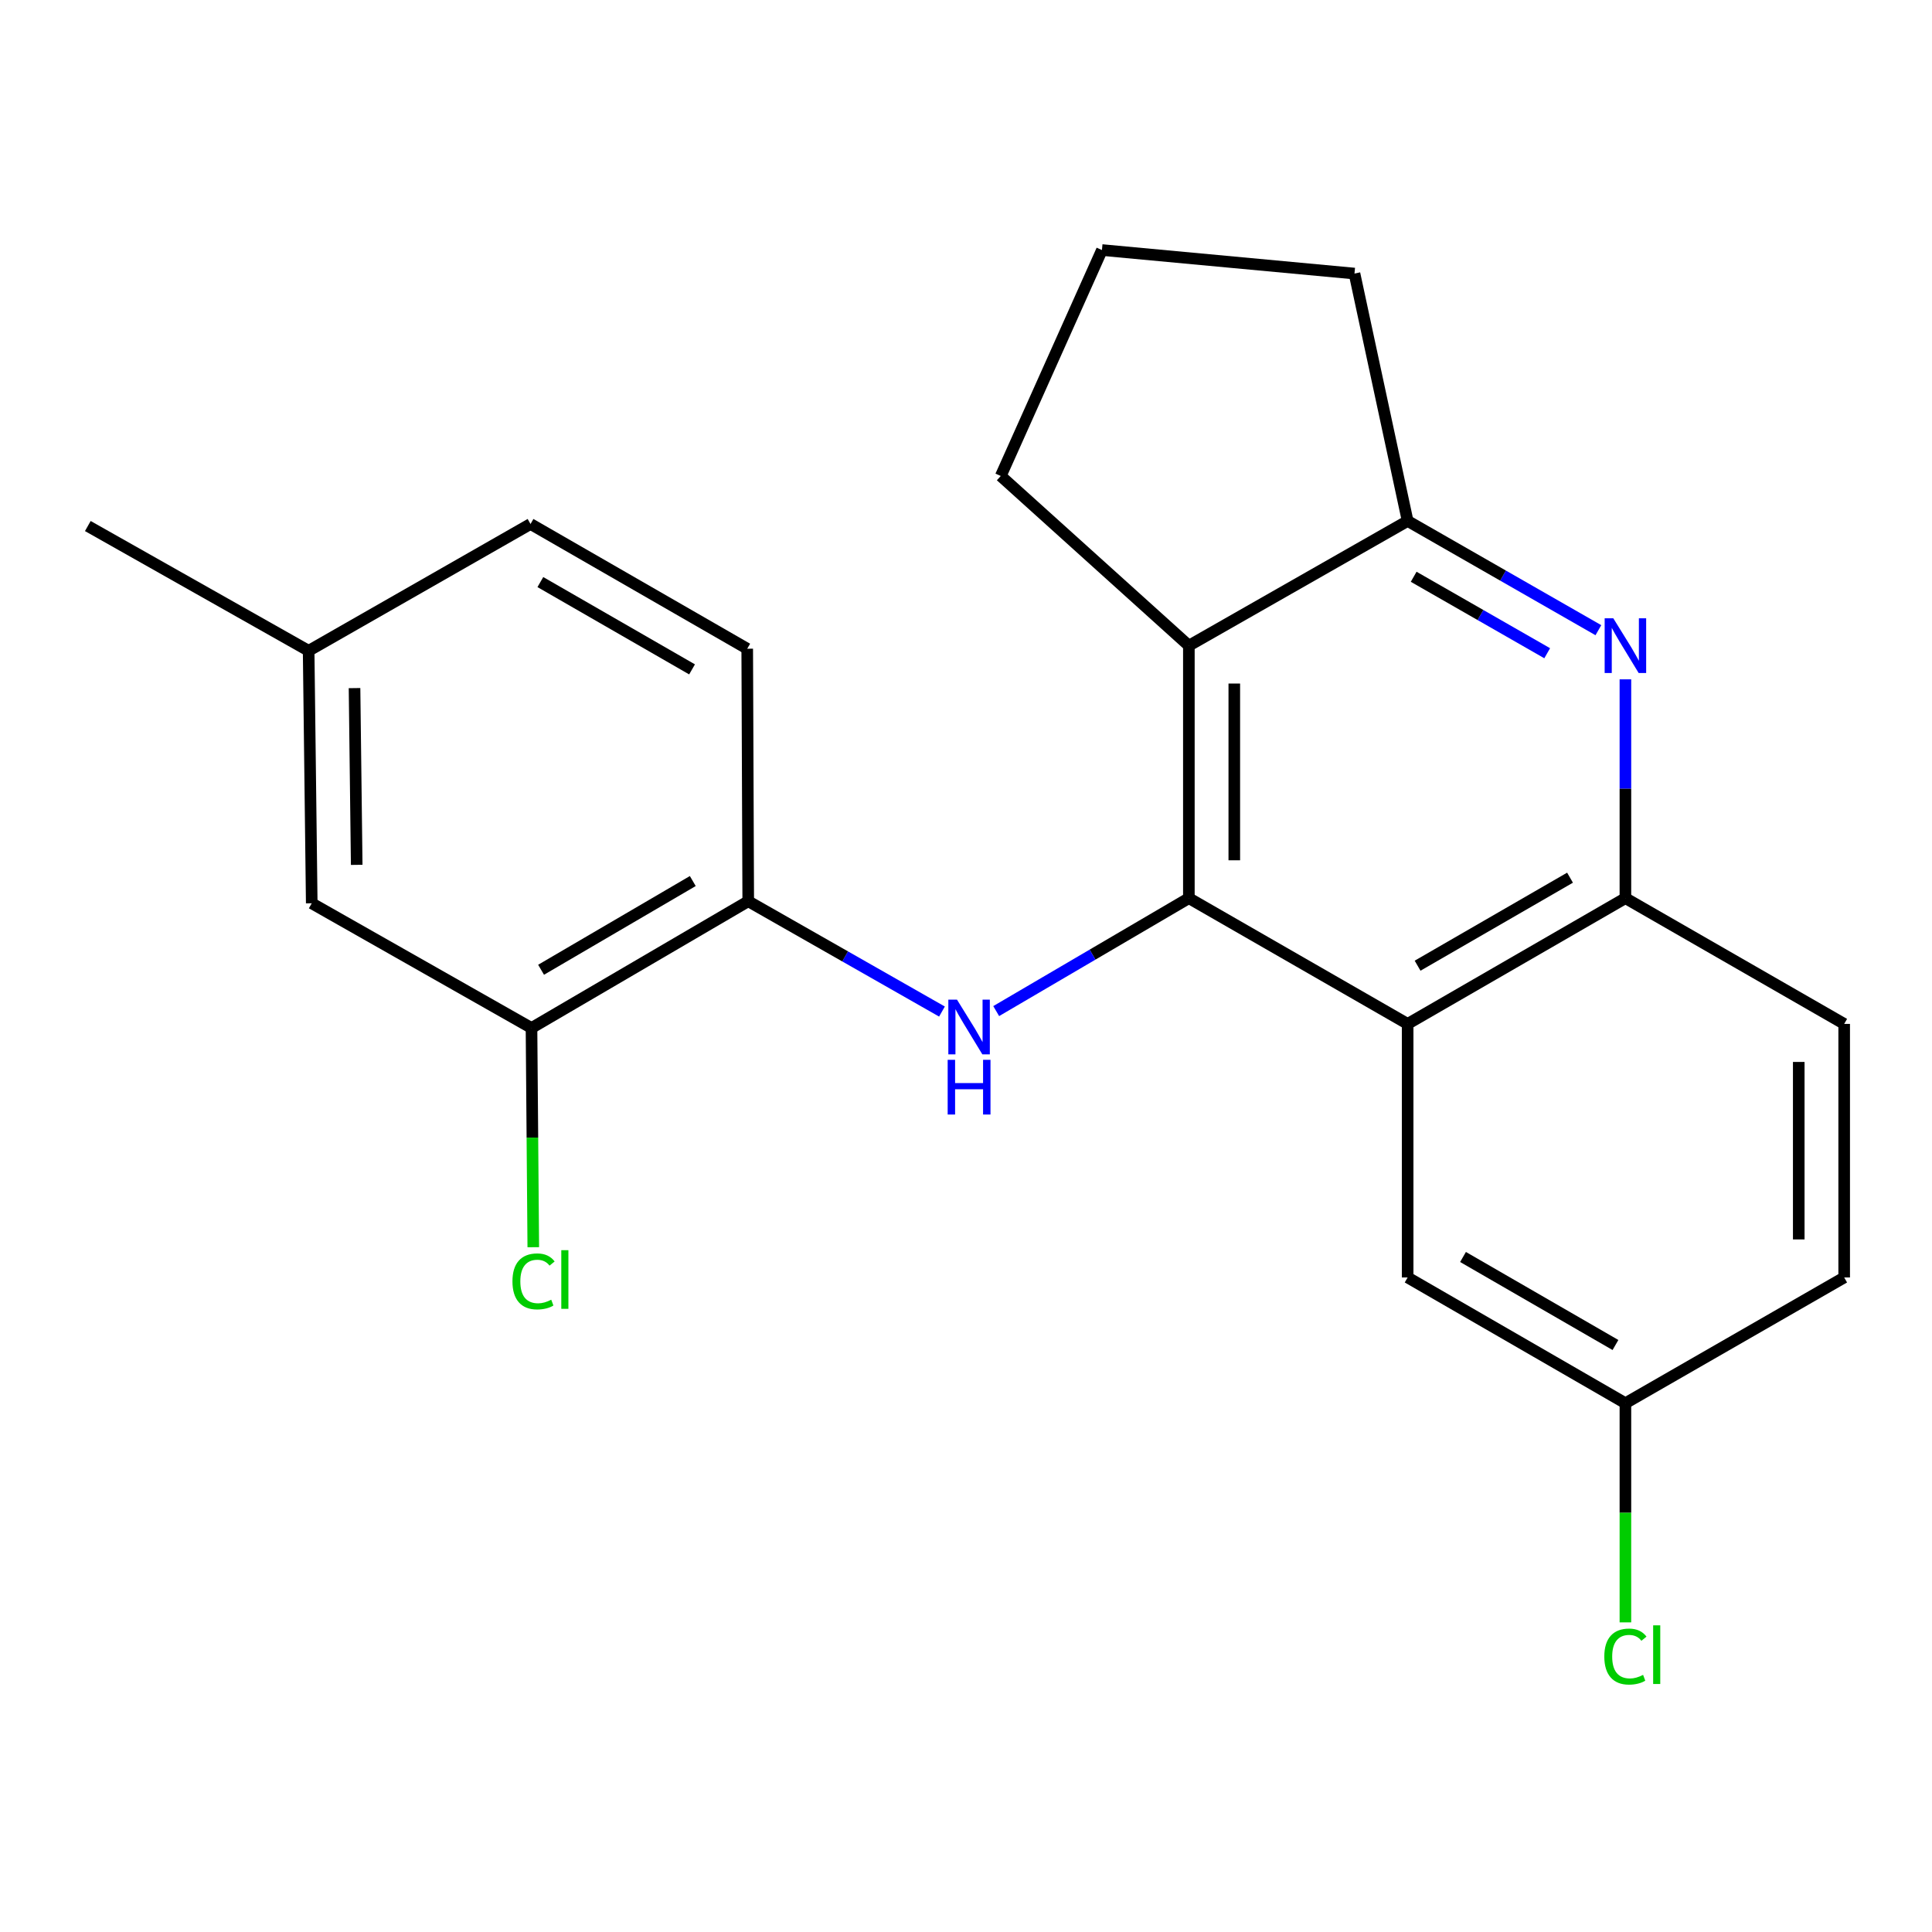 <?xml version='1.0' encoding='iso-8859-1'?>
<svg version='1.1' baseProfile='full'
              xmlns='http://www.w3.org/2000/svg'
                      xmlns:rdkit='http://www.rdkit.org/xml'
                      xmlns:xlink='http://www.w3.org/1999/xlink'
                  xml:space='preserve'
width='1000px' height='1000px' viewBox='0 0 1000 1000'>
<!-- END OF HEADER -->
<rect style='opacity:1.0;fill:#FFFFFF;stroke:none' width='1000' height='1000' x='0' y='0'> </rect>
<path class='bond-0' d='M 615.354,464.888 L 728.592,529.973' style='fill:none;fill-rule:evenodd;stroke:#000000;stroke-width:6px;stroke-linecap:butt;stroke-linejoin:miter;stroke-opacity:1' />
<path class='bond-1' d='M 615.354,464.888 L 565.492,494.114' style='fill:none;fill-rule:evenodd;stroke:#000000;stroke-width:6px;stroke-linecap:butt;stroke-linejoin:miter;stroke-opacity:1' />
<path class='bond-1' d='M 565.492,494.114 L 515.63,523.339' style='fill:none;fill-rule:evenodd;stroke:#0000FF;stroke-width:6px;stroke-linecap:butt;stroke-linejoin:miter;stroke-opacity:1' />
<path class='bond-2' d='M 615.354,464.888 L 615.354,334.197' style='fill:none;fill-rule:evenodd;stroke:#000000;stroke-width:6px;stroke-linecap:butt;stroke-linejoin:miter;stroke-opacity:1' />
<path class='bond-2' d='M 638.869,445.284 L 638.869,353.801' style='fill:none;fill-rule:evenodd;stroke:#000000;stroke-width:6px;stroke-linecap:butt;stroke-linejoin:miter;stroke-opacity:1' />
<path class='bond-5' d='M 728.592,529.973 L 841.308,464.888' style='fill:none;fill-rule:evenodd;stroke:#000000;stroke-width:6px;stroke-linecap:butt;stroke-linejoin:miter;stroke-opacity:1' />
<path class='bond-5' d='M 733.741,499.846 L 812.642,454.287' style='fill:none;fill-rule:evenodd;stroke:#000000;stroke-width:6px;stroke-linecap:butt;stroke-linejoin:miter;stroke-opacity:1' />
<path class='bond-8' d='M 728.592,529.973 L 728.592,661.213' style='fill:none;fill-rule:evenodd;stroke:#000000;stroke-width:6px;stroke-linecap:butt;stroke-linejoin:miter;stroke-opacity:1' />
<path class='bond-6' d='M 487.565,523.579 L 437.425,495.03' style='fill:none;fill-rule:evenodd;stroke:#0000FF;stroke-width:6px;stroke-linecap:butt;stroke-linejoin:miter;stroke-opacity:1' />
<path class='bond-6' d='M 437.425,495.03 L 387.285,466.482' style='fill:none;fill-rule:evenodd;stroke:#000000;stroke-width:6px;stroke-linecap:butt;stroke-linejoin:miter;stroke-opacity:1' />
<path class='bond-4' d='M 615.354,334.197 L 728.592,269.648' style='fill:none;fill-rule:evenodd;stroke:#000000;stroke-width:6px;stroke-linecap:butt;stroke-linejoin:miter;stroke-opacity:1' />
<path class='bond-15' d='M 615.354,334.197 L 517.989,246.368' style='fill:none;fill-rule:evenodd;stroke:#000000;stroke-width:6px;stroke-linecap:butt;stroke-linejoin:miter;stroke-opacity:1' />
<path class='bond-3' d='M 827.32,326.187 L 777.956,297.917' style='fill:none;fill-rule:evenodd;stroke:#0000FF;stroke-width:6px;stroke-linecap:butt;stroke-linejoin:miter;stroke-opacity:1' />
<path class='bond-3' d='M 777.956,297.917 L 728.592,269.648' style='fill:none;fill-rule:evenodd;stroke:#000000;stroke-width:6px;stroke-linecap:butt;stroke-linejoin:miter;stroke-opacity:1' />
<path class='bond-3' d='M 800.825,338.112 L 766.27,318.323' style='fill:none;fill-rule:evenodd;stroke:#0000FF;stroke-width:6px;stroke-linecap:butt;stroke-linejoin:miter;stroke-opacity:1' />
<path class='bond-3' d='M 766.27,318.323 L 731.716,298.535' style='fill:none;fill-rule:evenodd;stroke:#000000;stroke-width:6px;stroke-linecap:butt;stroke-linejoin:miter;stroke-opacity:1' />
<path class='bond-22' d='M 841.308,351.624 L 841.308,408.256' style='fill:none;fill-rule:evenodd;stroke:#0000FF;stroke-width:6px;stroke-linecap:butt;stroke-linejoin:miter;stroke-opacity:1' />
<path class='bond-22' d='M 841.308,408.256 L 841.308,464.888' style='fill:none;fill-rule:evenodd;stroke:#000000;stroke-width:6px;stroke-linecap:butt;stroke-linejoin:miter;stroke-opacity:1' />
<path class='bond-19' d='M 728.592,269.648 L 701.08,141.596' style='fill:none;fill-rule:evenodd;stroke:#000000;stroke-width:6px;stroke-linecap:butt;stroke-linejoin:miter;stroke-opacity:1' />
<path class='bond-10' d='M 841.308,464.888 L 954.545,529.973' style='fill:none;fill-rule:evenodd;stroke:#000000;stroke-width:6px;stroke-linecap:butt;stroke-linejoin:miter;stroke-opacity:1' />
<path class='bond-7' d='M 387.285,466.482 L 275.105,532.089' style='fill:none;fill-rule:evenodd;stroke:#000000;stroke-width:6px;stroke-linecap:butt;stroke-linejoin:miter;stroke-opacity:1' />
<path class='bond-7' d='M 358.586,456.025 L 280.061,501.949' style='fill:none;fill-rule:evenodd;stroke:#000000;stroke-width:6px;stroke-linecap:butt;stroke-linejoin:miter;stroke-opacity:1' />
<path class='bond-11' d='M 387.285,466.482 L 386.762,335.778' style='fill:none;fill-rule:evenodd;stroke:#000000;stroke-width:6px;stroke-linecap:butt;stroke-linejoin:miter;stroke-opacity:1' />
<path class='bond-9' d='M 275.105,532.089 L 161.357,467.54' style='fill:none;fill-rule:evenodd;stroke:#000000;stroke-width:6px;stroke-linecap:butt;stroke-linejoin:miter;stroke-opacity:1' />
<path class='bond-13' d='M 275.105,532.089 L 275.566,588.822' style='fill:none;fill-rule:evenodd;stroke:#000000;stroke-width:6px;stroke-linecap:butt;stroke-linejoin:miter;stroke-opacity:1' />
<path class='bond-13' d='M 275.566,588.822 L 276.027,645.556' style='fill:none;fill-rule:evenodd;stroke:#00CC00;stroke-width:6px;stroke-linecap:butt;stroke-linejoin:miter;stroke-opacity:1' />
<path class='bond-12' d='M 728.592,661.213 L 841.308,726.297' style='fill:none;fill-rule:evenodd;stroke:#000000;stroke-width:6px;stroke-linecap:butt;stroke-linejoin:miter;stroke-opacity:1' />
<path class='bond-12' d='M 757.258,650.611 L 836.159,696.17' style='fill:none;fill-rule:evenodd;stroke:#000000;stroke-width:6px;stroke-linecap:butt;stroke-linejoin:miter;stroke-opacity:1' />
<path class='bond-25' d='M 161.357,467.54 L 159.751,336.849' style='fill:none;fill-rule:evenodd;stroke:#000000;stroke-width:6px;stroke-linecap:butt;stroke-linejoin:miter;stroke-opacity:1' />
<path class='bond-25' d='M 184.63,447.647 L 183.505,356.163' style='fill:none;fill-rule:evenodd;stroke:#000000;stroke-width:6px;stroke-linecap:butt;stroke-linejoin:miter;stroke-opacity:1' />
<path class='bond-24' d='M 954.545,529.973 L 954.545,661.213' style='fill:none;fill-rule:evenodd;stroke:#000000;stroke-width:6px;stroke-linecap:butt;stroke-linejoin:miter;stroke-opacity:1' />
<path class='bond-24' d='M 931.03,549.659 L 931.03,641.527' style='fill:none;fill-rule:evenodd;stroke:#000000;stroke-width:6px;stroke-linecap:butt;stroke-linejoin:miter;stroke-opacity:1' />
<path class='bond-17' d='M 386.762,335.778 L 274.595,271.216' style='fill:none;fill-rule:evenodd;stroke:#000000;stroke-width:6px;stroke-linecap:butt;stroke-linejoin:miter;stroke-opacity:1' />
<path class='bond-17' d='M 358.207,346.473 L 279.69,301.28' style='fill:none;fill-rule:evenodd;stroke:#000000;stroke-width:6px;stroke-linecap:butt;stroke-linejoin:miter;stroke-opacity:1' />
<path class='bond-16' d='M 841.308,726.297 L 954.545,661.213' style='fill:none;fill-rule:evenodd;stroke:#000000;stroke-width:6px;stroke-linecap:butt;stroke-linejoin:miter;stroke-opacity:1' />
<path class='bond-18' d='M 841.308,726.297 L 841.308,783.018' style='fill:none;fill-rule:evenodd;stroke:#000000;stroke-width:6px;stroke-linecap:butt;stroke-linejoin:miter;stroke-opacity:1' />
<path class='bond-18' d='M 841.308,783.018 L 841.308,839.739' style='fill:none;fill-rule:evenodd;stroke:#00CC00;stroke-width:6px;stroke-linecap:butt;stroke-linejoin:miter;stroke-opacity:1' />
<path class='bond-14' d='M 159.751,336.849 L 274.595,271.216' style='fill:none;fill-rule:evenodd;stroke:#000000;stroke-width:6px;stroke-linecap:butt;stroke-linejoin:miter;stroke-opacity:1' />
<path class='bond-21' d='M 159.751,336.849 L 45.455,272.274' style='fill:none;fill-rule:evenodd;stroke:#000000;stroke-width:6px;stroke-linecap:butt;stroke-linejoin:miter;stroke-opacity:1' />
<path class='bond-20' d='M 517.989,246.368 L 570.362,129.42' style='fill:none;fill-rule:evenodd;stroke:#000000;stroke-width:6px;stroke-linecap:butt;stroke-linejoin:miter;stroke-opacity:1' />
<path class='bond-23' d='M 701.08,141.596 L 570.362,129.42' style='fill:none;fill-rule:evenodd;stroke:#000000;stroke-width:6px;stroke-linecap:butt;stroke-linejoin:miter;stroke-opacity:1' />
<path  class='atom-2' d='M 495.334 517.406
L 504.614 532.406
Q 505.534 533.886, 507.014 536.566
Q 508.494 539.246, 508.574 539.406
L 508.574 517.406
L 512.334 517.406
L 512.334 545.726
L 508.454 545.726
L 498.494 529.326
Q 497.334 527.406, 496.094 525.206
Q 494.894 523.006, 494.534 522.326
L 494.534 545.726
L 490.854 545.726
L 490.854 517.406
L 495.334 517.406
' fill='#0000FF'/>
<path  class='atom-2' d='M 490.514 548.558
L 494.354 548.558
L 494.354 560.598
L 508.834 560.598
L 508.834 548.558
L 512.674 548.558
L 512.674 576.878
L 508.834 576.878
L 508.834 563.798
L 494.354 563.798
L 494.354 576.878
L 490.514 576.878
L 490.514 548.558
' fill='#0000FF'/>
<path  class='atom-4' d='M 835.048 320.037
L 844.328 335.037
Q 845.248 336.517, 846.728 339.197
Q 848.208 341.877, 848.288 342.037
L 848.288 320.037
L 852.048 320.037
L 852.048 348.357
L 848.168 348.357
L 838.208 331.957
Q 837.048 330.037, 835.808 327.837
Q 834.608 325.637, 834.248 324.957
L 834.248 348.357
L 830.568 348.357
L 830.568 320.037
L 835.048 320.037
' fill='#0000FF'/>
<path  class='atom-14' d='M 265.243 663.251
Q 265.243 656.211, 268.523 652.531
Q 271.843 648.811, 278.123 648.811
Q 283.963 648.811, 287.083 652.931
L 284.443 655.091
Q 282.163 652.091, 278.123 652.091
Q 273.843 652.091, 271.563 654.971
Q 269.323 657.811, 269.323 663.251
Q 269.323 668.851, 271.643 671.731
Q 274.003 674.611, 278.563 674.611
Q 281.683 674.611, 285.323 672.731
L 286.443 675.731
Q 284.963 676.691, 282.723 677.251
Q 280.483 677.811, 278.003 677.811
Q 271.843 677.811, 268.523 674.051
Q 265.243 670.291, 265.243 663.251
' fill='#00CC00'/>
<path  class='atom-14' d='M 290.523 647.091
L 294.203 647.091
L 294.203 677.451
L 290.523 677.451
L 290.523 647.091
' fill='#00CC00'/>
<path  class='atom-19' d='M 830.388 857.433
Q 830.388 850.393, 833.668 846.713
Q 836.988 842.993, 843.268 842.993
Q 849.108 842.993, 852.228 847.113
L 849.588 849.273
Q 847.308 846.273, 843.268 846.273
Q 838.988 846.273, 836.708 849.153
Q 834.468 851.993, 834.468 857.433
Q 834.468 863.033, 836.788 865.913
Q 839.148 868.793, 843.708 868.793
Q 846.828 868.793, 850.468 866.913
L 851.588 869.913
Q 850.108 870.873, 847.868 871.433
Q 845.628 871.993, 843.148 871.993
Q 836.988 871.993, 833.668 868.233
Q 830.388 864.473, 830.388 857.433
' fill='#00CC00'/>
<path  class='atom-19' d='M 855.668 841.273
L 859.348 841.273
L 859.348 871.633
L 855.668 871.633
L 855.668 841.273
' fill='#00CC00'/>
</svg>
